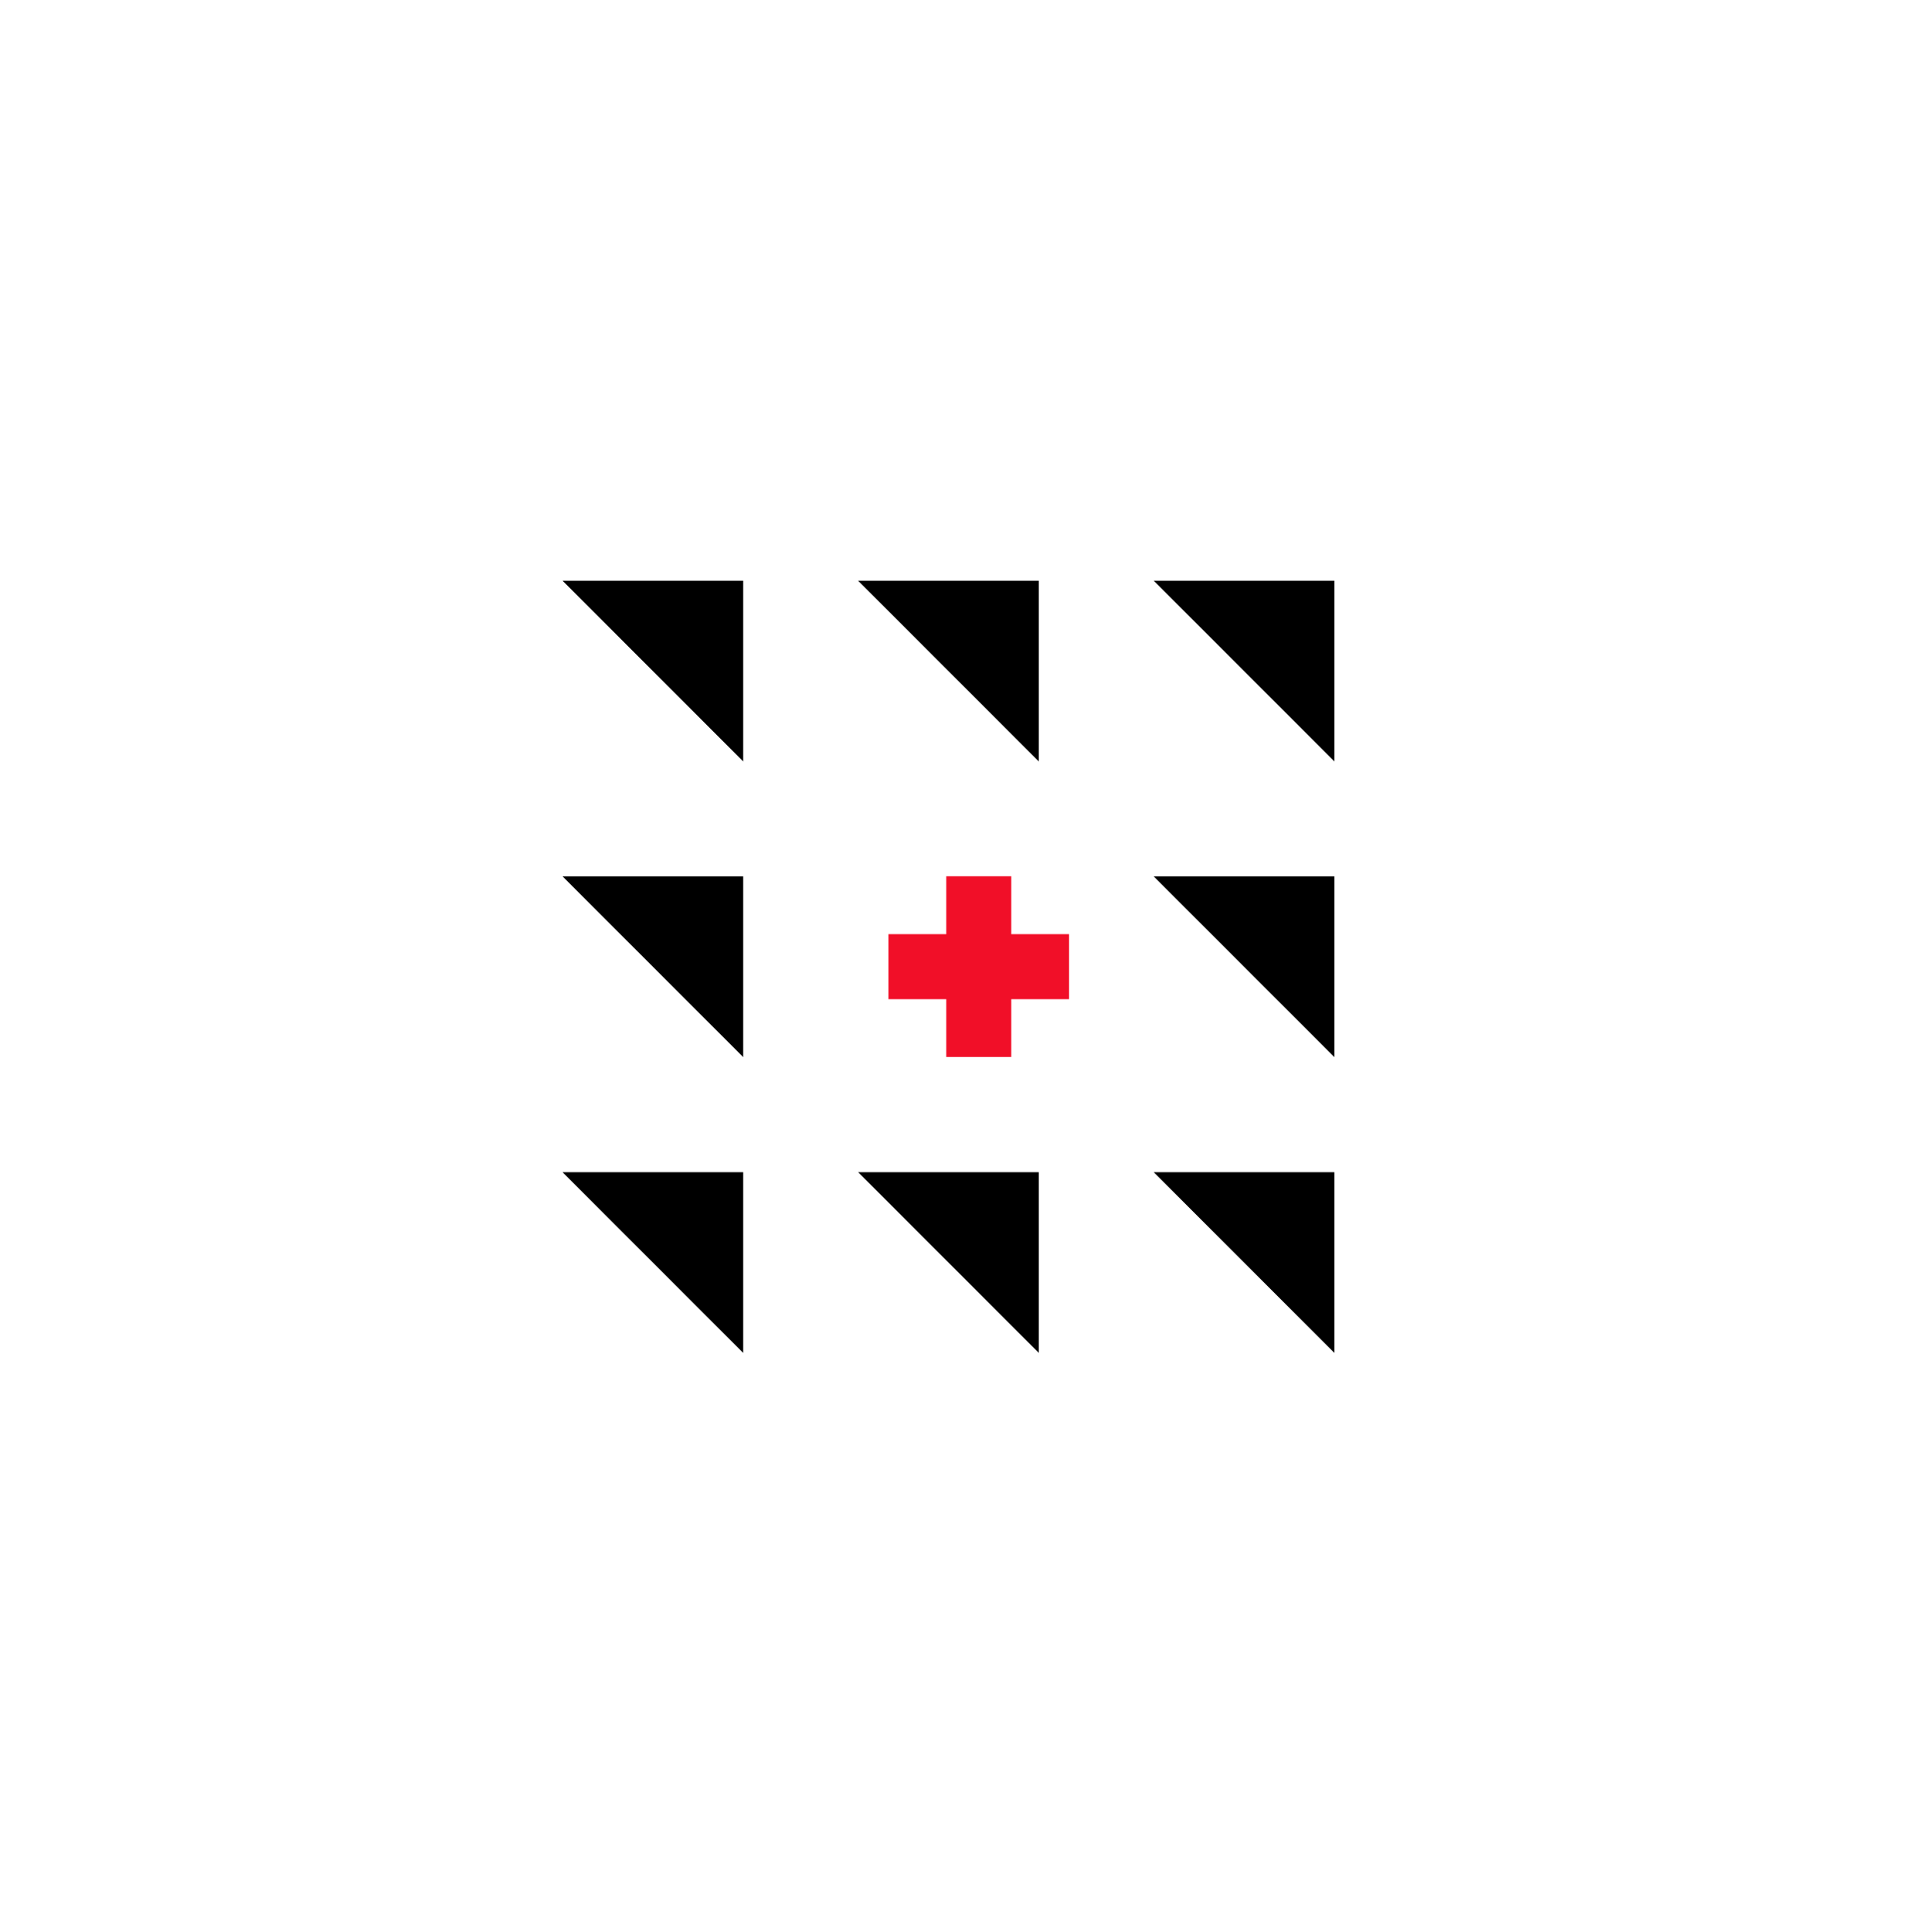 <svg xmlns="http://www.w3.org/2000/svg" width="103" height="104" viewBox="0 0 103 104" fill="none"><path d="M30.29 31.258H40.016V40.984L30.29 31.258Z" fill="black"></path><path d="M30.29 47.172H40.016V56.898L30.29 47.172Z" fill="black"></path><path d="M30.29 63.094H40.016V72.82L30.29 63.094Z" fill="black"></path><path d="M46.205 31.258H55.931V40.984L46.205 31.258Z" fill="black"></path><path d="M46.205 63.094H55.931V72.82L46.205 63.094Z" fill="black"></path><path d="M62.12 31.258H71.846V40.984L62.12 31.258Z" fill="black"></path><path d="M62.12 47.172H71.846V56.898L62.12 47.172Z" fill="black"></path><path d="M62.12 63.094H71.846V72.82L62.12 63.094Z" fill="black"></path><path d="M47.836 52.031H57.561" stroke="#F10F28" stroke-width="3.5"></path><path d="M52.699 47.164V56.89" stroke="#F10F28" stroke-width="3.5"></path></svg>